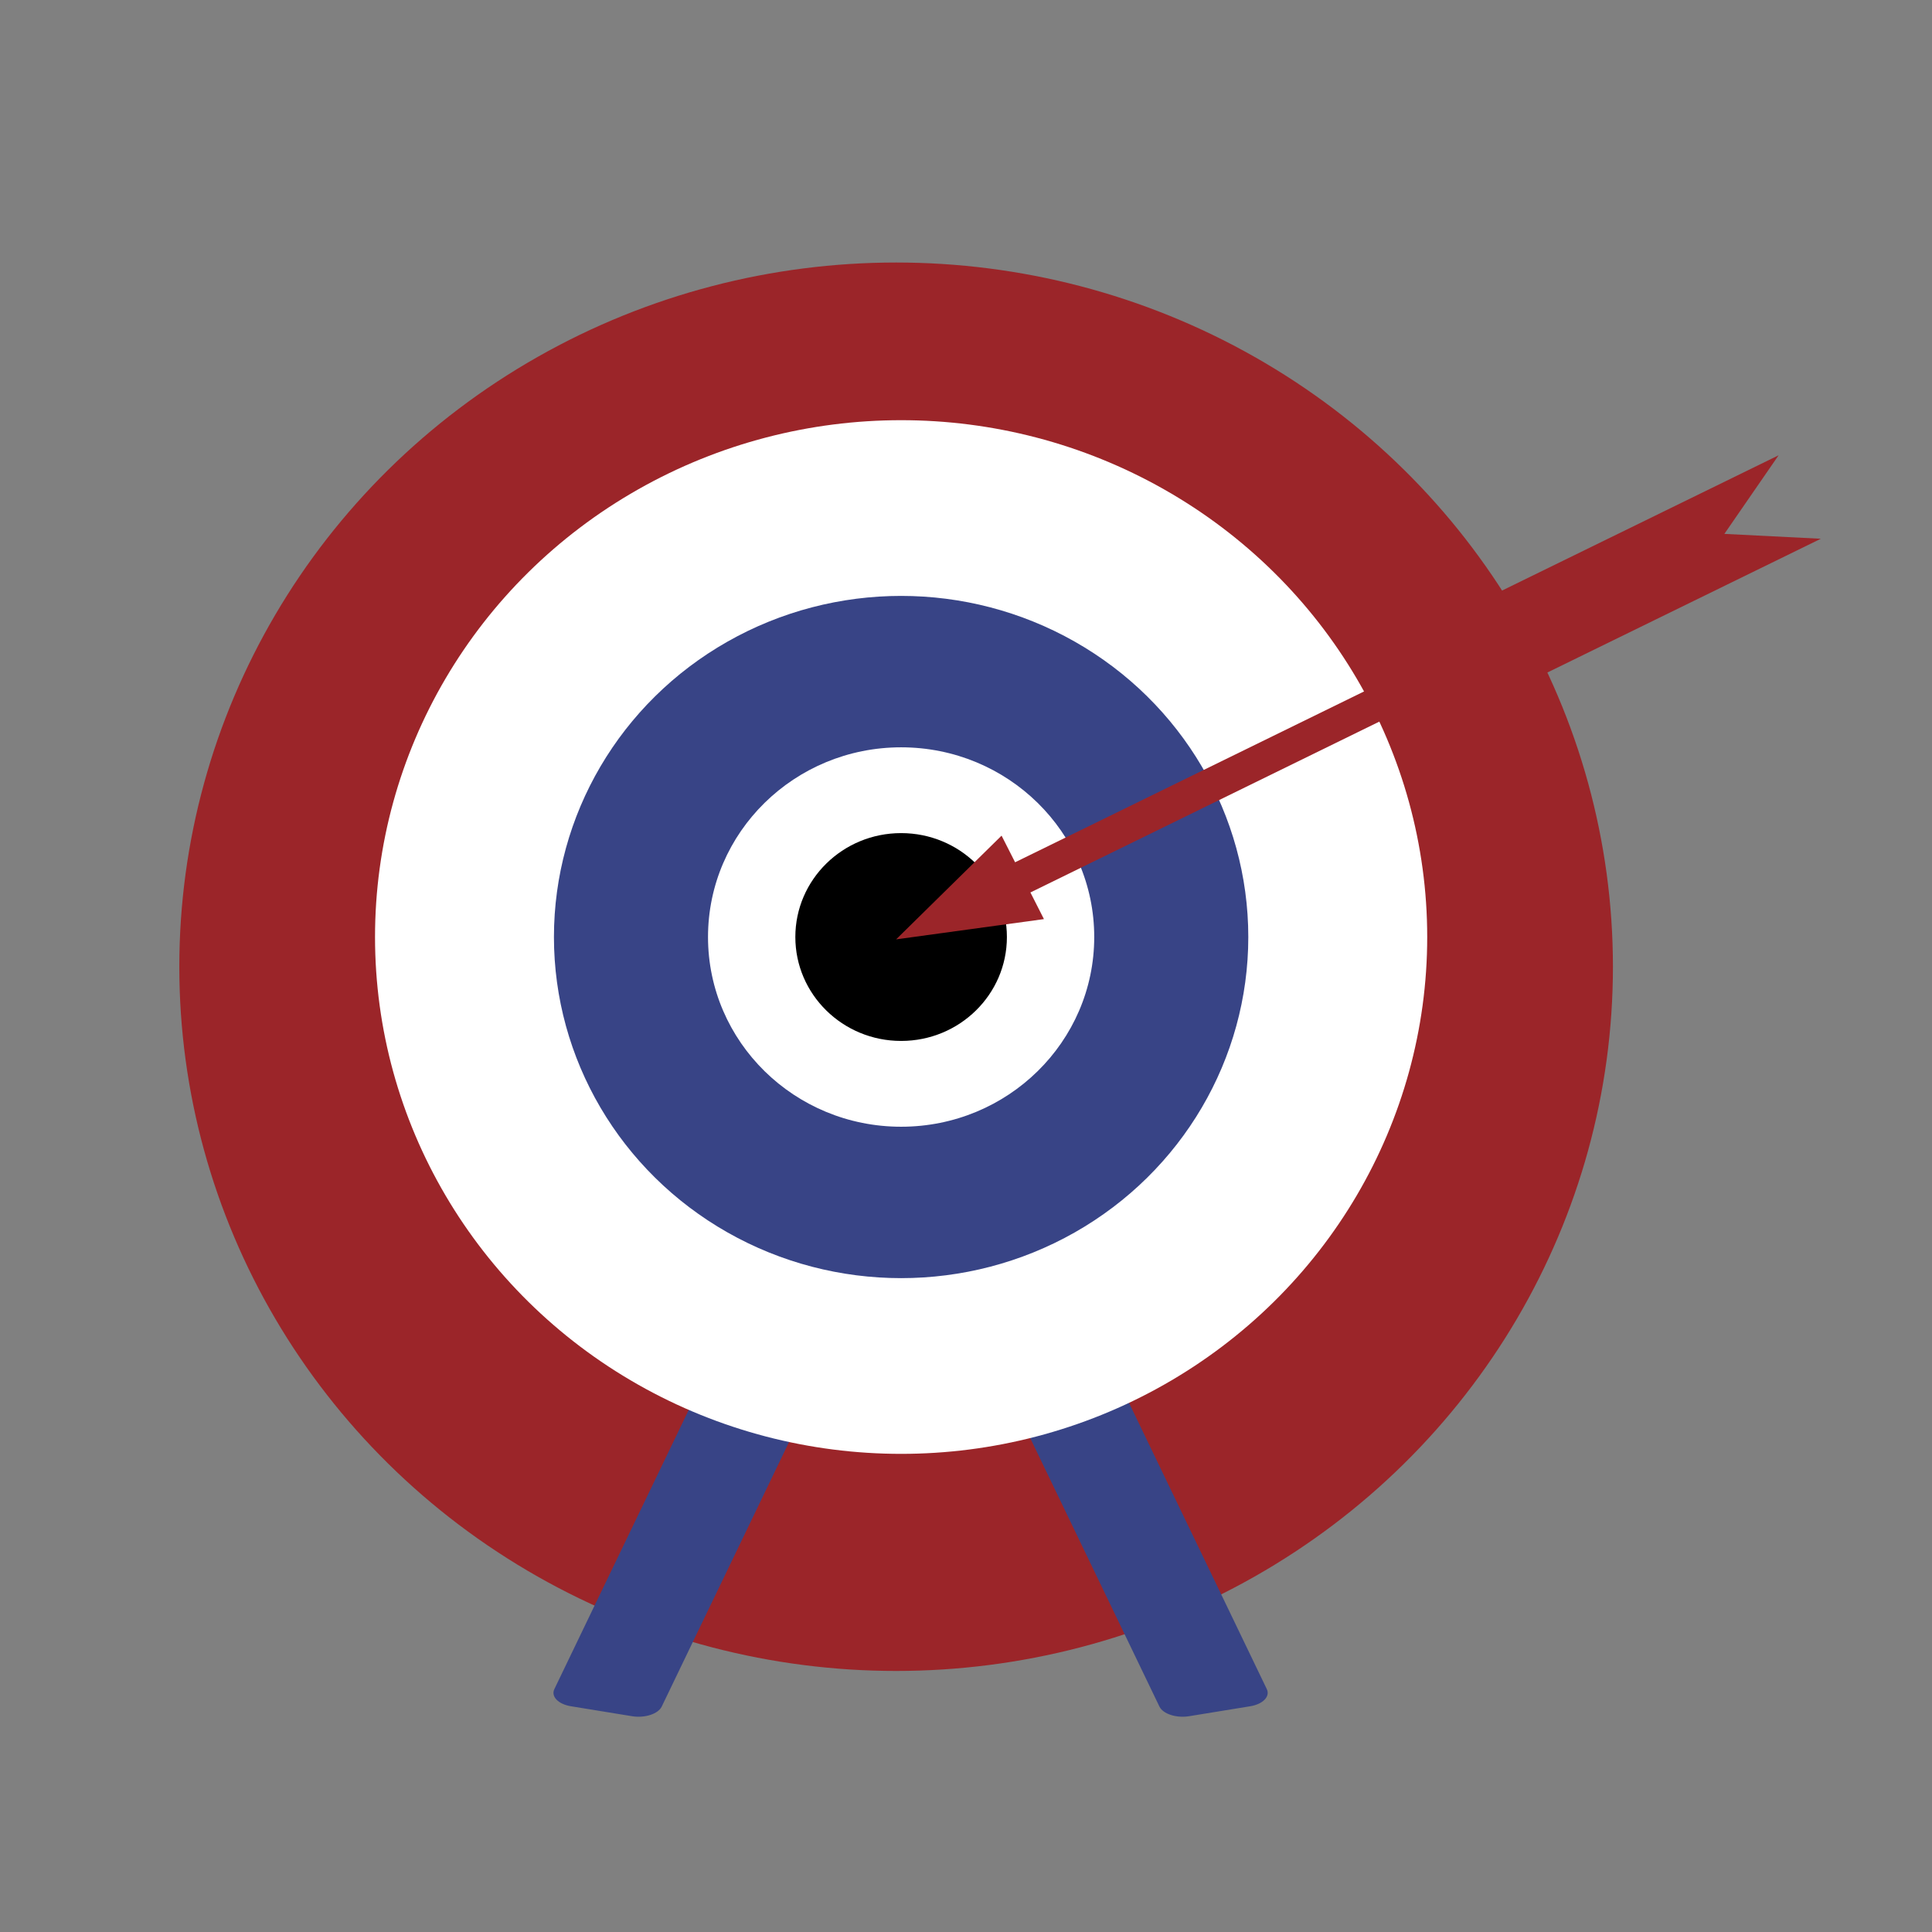 <?xml version="1.0" encoding="UTF-8"?>
<svg id="Object" xmlns="http://www.w3.org/2000/svg" viewBox="0 0 290.04 290.04">
  <rect x="0" y="0" width="290.04" height="290.04" fill="#808080" stroke="none"/>
  <defs>
    <style>
      .cls-1 {
        fill: #fff;
      }

      .cls-2 {
        fill: #9b2529;
      }

      .cls-3 {
        fill: #384486;
      }
    </style>
  </defs>
  <ellipse class="cls-2" cx="134.53" cy="145.13" rx="107.61" ry="105.72"/>
  <g>
    <path class="cls-3" d="m94.92,257.65l-9.21-1.5c-1.9-.31-3.02-1.46-2.49-2.57l38.19-79.35c.53-1.1,2.52-1.75,4.42-1.45l9.21,1.5c1.9.31,3.02,1.46,2.49,2.57l-38.19,79.35c-.53,1.1-2.52,1.75-4.42,1.45Z"/>
    <path class="cls-3" d="m178.48,257.65l9.21-1.5c1.9-.31,3.02-1.46,2.49-2.57l-38.19-79.35c-.53-1.1-2.52-1.75-4.42-1.45l-9.21,1.5c-1.9.31-3.02,1.46-2.49,2.57l38.19,79.35c.53,1.1,2.52,1.75,4.42,1.45Z"/>
    <ellipse class="cls-1" cx="135.28" cy="140.67" rx="78.98" ry="77.59"/>
    <ellipse class="cls-3" cx="135.28" cy="140.67" rx="52.12" ry="51.21"/>
    <ellipse class="cls-1" cx="135.28" cy="140.67" rx="28.99" ry="28.48"/>
    <ellipse cx="135.28" cy="140.67" rx="15.88" ry="15.6"/>
    <polygon class="cls-2" points="226.7 98.72 228.72 102.71 273.35 80.88 258.87 80.15 267.01 68.35 222.38 90.18 224.41 94.19 152.39 129.45 150.36 125.45 134.53 141.02 156.72 137.98 154.69 133.98 226.7 98.72"/>
  </g>
</svg>